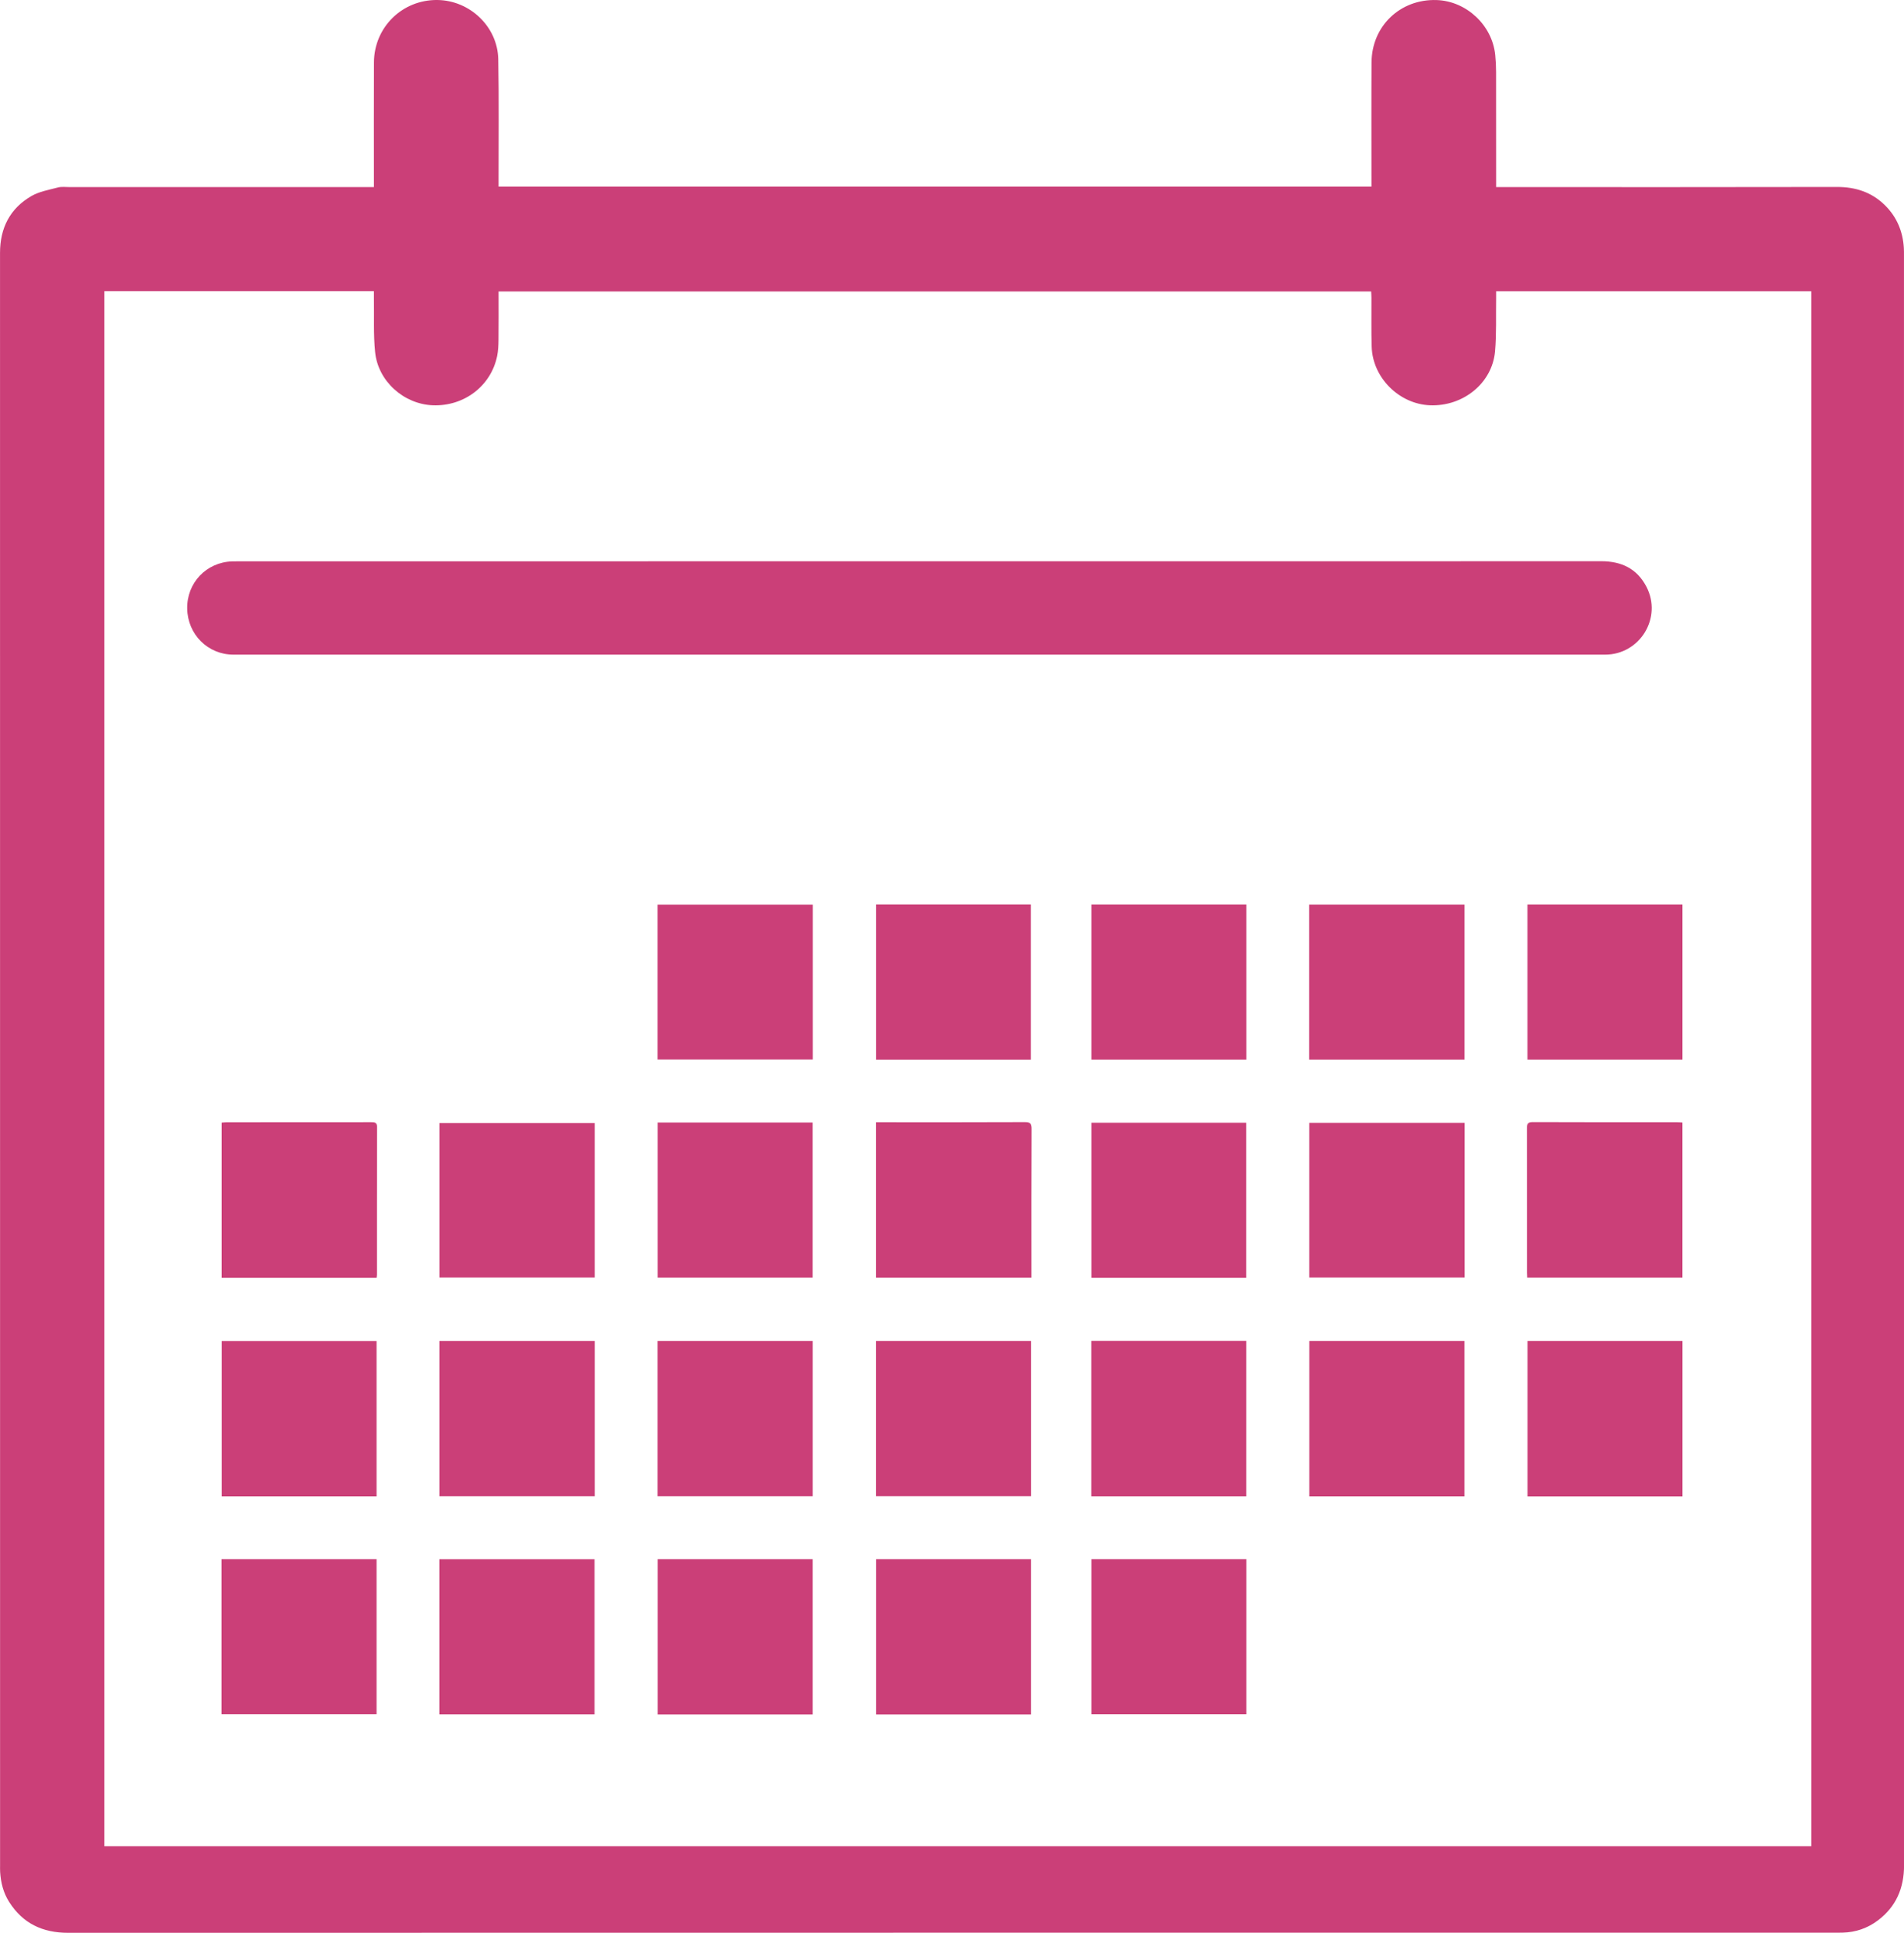 <svg xmlns="http://www.w3.org/2000/svg" viewBox="0 0 787.04 798.61" fill="#CB3F78"><path d="M154.56 77.3v-3.02c0-16.17-.06-32.33.02-48.5C154.65 11.23 166.31-.17 180.8 0c13.43.16 24.9 11.02 25.16 24.47.31 16.49.11 33 .13 49.5v3.14h360.82v-3.07c0-16.08-.07-32.17.03-48.25.09-15.03 11.87-26.24 26.86-25.77 12.35.39 23.05 10.39 24.27 22.72.23 2.32.35 4.65.35 6.98.03 14.83.02 29.67.02 44.5v3.08h3.34c45.83 0 91.67.05 137.5-.05 7.74-.02 14.45 2.16 19.94 7.61 4.88 4.83 7.36 10.8 7.76 17.64.06 1 .05 2 .05 3 0 221.75-.01 443.49.03 665.24 0 9.38-3.27 17.06-10.8 22.74-4.3 3.24-9.21 4.93-14.62 5.06-.92.02-1.83.03-2.75.03-243.58 0-487.16-.01-730.74.04-10.53 0-18.74-3.85-24.4-12.81-2.37-3.75-3.42-7.91-3.69-12.3-.06-.91-.03-1.83-.03-2.75 0-222.08 0-444.16-.02-666.24 0-10.26 4.08-18.34 12.93-23.48 3.27-1.9 7.28-2.58 11.01-3.57 1.49-.39 3.15-.16 4.73-.16 40.83-.01 81.67 0 122.5 0h3.38zm-111.4 43.01v642.54h705.57V120.34H618.44c0 1.14.01 2.12 0 3.11-.12 7.24.18 14.52-.45 21.72-1.14 13.1-13.14 22.81-26.85 22.29-12.78-.49-23.76-11.39-24.14-24.18-.2-6.74-.07-13.5-.1-20.25 0-.88-.08-1.75-.12-2.6H206.09c0 6.82.05 13.4-.03 19.98-.02 2.24-.12 4.52-.56 6.7-2.53 12.37-13.67 20.84-26.58 20.35-11.97-.46-22.63-9.9-23.86-21.93-.75-7.34-.37-14.8-.5-22.21-.02-.97 0-1.93 0-3.01H43.16z"/><path d="M380.16 231.92c93.91 0 187.82.02 281.73-.03 8.33 0 14.76 3.03 18.67 10.52 6.68 12.79-2.66 28.08-17.08 28.08H96.51c-10.56 0-18.93-8.32-19.13-18.99-.2-10.65 7.9-19.19 18.54-19.54 1.17-.04 2.33-.03 3.5-.03 93.58-.01 187.16-.01 280.74-.01zM541.13 437.82v-64.07h64.23v64.07h-64.23zM181.66 554.05h64.19v64.18h-64.19v-64.18zM605.34 618.29h-64.12v-64.24h64.12v64.24zM245.76 708.37h-64.12v-64.13h64.12v64.13zM335.99 373.76v64.03h-64.18v-64.03h64.18zM362.11 373.69h64.02v64.16h-64.02v-64.16zM451.14 373.71h64.06v64.12h-64.06v-64.12zM631.39 373.7h64.07v64.13h-64.07V373.7zM155.67 527.98H91.61v-64.12c.67-.05 1.38-.16 2.1-.16 19.91-.01 39.82 0 59.73-.03 1.53 0 2.44.13 2.43 2.09-.07 20.32-.04 40.65-.05 60.97 0 .33-.08.65-.15 1.25zM271.84 463.8h64.08v64.1h-64.08v-64.1zM426.37 527.93h-64.29v-64.24h2.58c19.66 0 39.32.04 58.98-.05 2.21-.01 2.79.59 2.78 2.79-.09 19.66-.05 39.32-.05 58.98v2.52zM515.15 527.98h-64.01v-64.09h64.01v64.09zM631.29 527.9c-.04-.85-.09-1.51-.09-2.16 0-19.83.01-39.65-.03-59.48 0-1.81.27-2.64 2.42-2.63 19.91.09 39.82.05 59.73.06.65 0 1.31.07 2.13.12v64.09h-64.16zM155.66 554.09v64.2H91.64v-64.2h64.02zM271.81 618.24v-64.19h64.14v64.19h-64.14zM362.08 618.22v-64.17h64.14v64.17h-64.14zM451.09 554.02h64.08v64.25h-64.08v-64.25zM695.47 618.31h-64.06v-64.26h64.06v64.26zM91.55 708.32v-64.1h64.11v64.1H91.55zM335.94 708.42h-64.09v-64.21h64.09v64.21zM426.2 708.42h-64.08v-64.2h64.08v64.2zM451.14 644.21h64.06v64.12h-64.06v-64.12zM245.84 464.01v63.86h-64.17v-63.86h64.17zM605.42 463.93v63.93H541.2v-63.93h64.22z"/></svg>